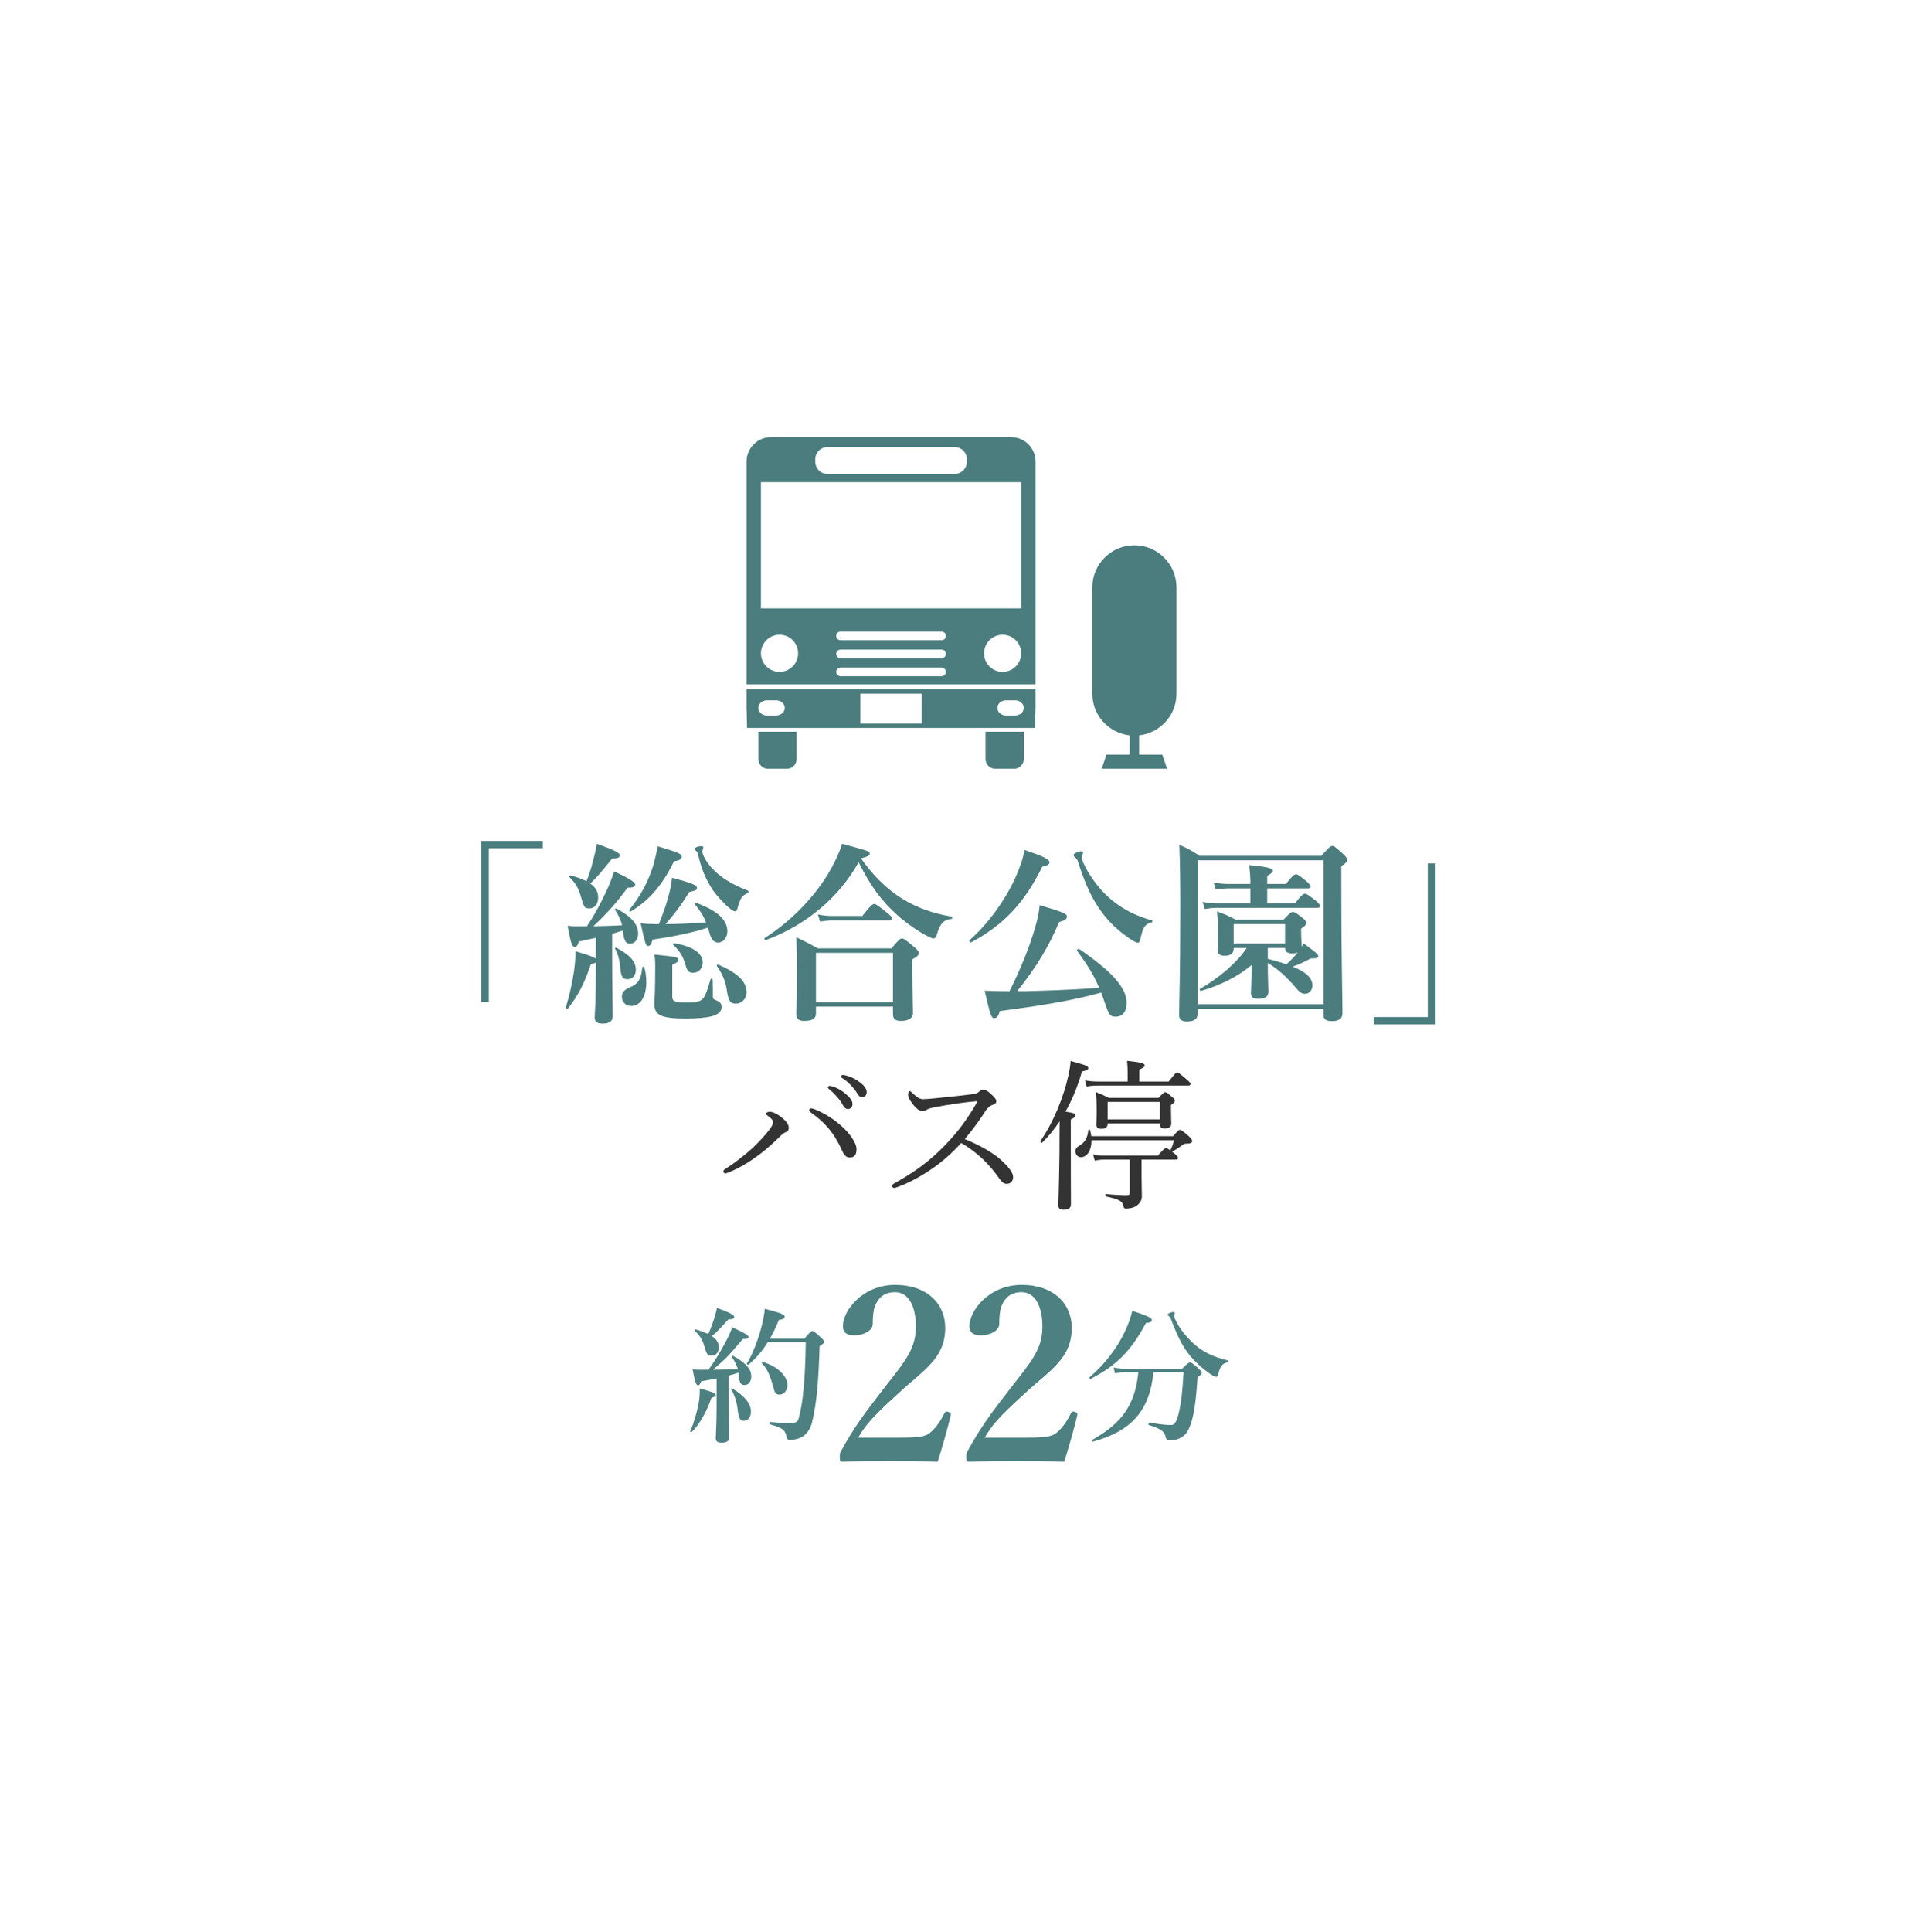 <?xml version="1.0" encoding="UTF-8"?><svg id="_イヤー_2" xmlns="http://www.w3.org/2000/svg" xmlns:xlink="http://www.w3.org/1999/xlink" viewBox="0 0 238 239"><defs><style>.cls-1{fill:#333;}.cls-2{fill:#4b7d7e;}.cls-3{fill:#4d8080;}.cls-4{fill:#fff;filter:url(#drop-shadow-1);}</style><filter id="drop-shadow-1" filterUnits="userSpaceOnUse"><feOffset dx="0" dy="0"/><feGaussianBlur result="blur" stdDeviation="11.333"/><feFlood flood-color="#000" flood-opacity=".4"/><feComposite in2="blur" operator="in"/><feComposite in="SourceGraphic"/></filter></defs><g id="_イヤー_1-2"><g><circle class="cls-4" cx="119" cy="119.52" r="85"/><g><path class="cls-2" d="M145.606,85.838v-13.161c0-2.876-2.332-5.208-5.208-5.208s-5.208,2.332-5.208,5.208v13.161c0,2.677,2.027,4.856,4.626,5.149v2.386h-2.88l-.582,1.746h8.088l-.582-1.746h-2.88v-2.386c2.599-.293,4.626-2.472,4.626-5.149Z"/><g><path class="cls-2" d="M125.15,54.088h-29.737c-1.66,0-3.019,1.358-3.019,3.018v27.572h35.774v-27.572c0-1.66-1.359-3.018-3.019-3.018Zm-24.251,2.736c0-.83,.678-1.51,1.508-1.51h15.749c.829,0,1.509,.679,1.509,1.51v.31c0,.829-.679,1.509-1.509,1.509h-15.749c-.83,0-1.508-.681-1.508-1.509v-.31Zm-4.423,26.312c-1.268,0-2.3-1.029-2.3-2.3,0-1.27,1.031-2.299,2.3-2.299,1.27,0,2.3,1.029,2.3,2.299,0,1.271-1.029,2.3-2.3,2.3Zm20.061,.533h-12.511c-.294,0-.532-.239-.532-.533,0-.295,.238-.532,.532-.532h12.511c.294,0,.532,.238,.532,.532,0,.294-.238,.533-.532,.533Zm0-2.229h-12.511c-.294,0-.532-.237-.532-.532,0-.295,.238-.533,.532-.533h12.511c.294,0,.532,.238,.532,.533,0,.295-.238,.532-.532,.532Zm0-2.228h-12.511c-.294,0-.532-.238-.532-.532,0-.293,.238-.531,.532-.531h12.511c.294,0,.532,.238,.532,.531,0,.295-.238,.532-.532,.532Zm7.549,3.925c-1.268,0-2.298-1.029-2.298-2.3,0-1.27,1.03-2.299,2.298-2.299,1.269,0,2.3,1.029,2.3,2.299,0,1.271-1.031,2.3-2.3,2.3Zm2.3-7.862h-32.21v-15.609h32.21v15.609Z"/><path class="cls-2" d="M93.85,93.924c0,.658,.536,1.195,1.194,1.195h2.352c.657,0,1.195-.537,1.195-1.195v-3.392h-4.74v3.392Z"/><path class="cls-2" d="M121.973,93.924c0,.658,.538,1.195,1.195,1.195h2.351c.657,0,1.194-.537,1.194-1.195v-3.392h-4.74v3.392Z"/><path class="cls-2" d="M92.394,87.576c0,.21,.022,.415,.065,2.494h35.644c.042-2.079,.065-2.284,.065-2.494v-2.275h-35.774v2.275Zm32.11-.926h1.141c.588,0,1.067,.424,1.067,.94,0,.516-.479,.94-1.067,.94h-1.141c-.586,0-1.067-.424-1.067-.94,0-.517,.481-.94,1.067-.94Zm-18.021-.819h7.598v3.694h-7.598v-3.694Zm-11.565,.819h1.141c.588,0,1.067,.424,1.067,.94,0,.516-.48,.94-1.067,.94h-1.141c-.587,0-1.067-.424-1.067-.94,0-.517,.481-.94,1.067-.94Z"/></g></g><g><path class="cls-2" d="M67.173,104.958h-6.672v19.01h-.961v-19.922h7.633v.912Z"/><path class="cls-2" d="M72.644,114.606c.84-1.248,1.632-2.688,2.28-4.08,.479-.984,.84-1.92,1.08-2.712,1.872,.863,2.616,1.344,2.616,1.656,0,.216-.265,.384-.937,.359-1.439,1.944-2.52,3.145-4.248,4.776,1.2-.023,2.376-.048,3.552-.12-.144-.672-.407-1.176-.863-1.92-.072-.096,.096-.192,.191-.144,1.849,1.008,2.664,1.943,2.664,3.12,0,.696-.432,1.224-.983,1.224-.553,0-.769-.336-.912-1.584v-.048c-.433,.144-.889,.288-1.32,.408v3.36c0,2.568,.072,5.76,.072,6.816,0,.648-.433,.936-1.248,.936-.696,0-.984-.216-.984-.768,0-.504,.144-2.064,.144-5.185v-1.632c-.096,.096-.312,.168-.624,.24-.792,2.352-1.584,3.912-2.832,5.472-.072,.097-.288-.023-.264-.144,.456-1.488,.792-3,1.008-4.44,.12-.864,.192-1.704,.192-2.496,1.68,.504,2.304,.72,2.52,.936v-2.592c-.575,.12-1.271,.264-2.111,.456-.145,.479-.288,.672-.505,.672-.336,0-.479-.456-.888-2.616,.576,.048,.84,.048,1.248,.048h1.152Zm.912-8.713c.144-.552,.24-1.056,.312-1.487,2.16,.768,2.856,1.128,2.856,1.416s-.288,.407-.96,.407c-1.416,1.753-1.824,2.257-2.712,3.097,.672,.456,.983,1.032,.983,1.752,0,.769-.456,1.32-1.056,1.32-.624,0-.696-.096-1.08-1.44-.288-1.032-.624-1.632-1.416-2.424-.097-.096,.023-.24,.144-.216,.816,.216,1.465,.456,1.969,.72,.384-.96,.72-2.112,.96-3.145Zm4.128,15.266c-.576,0-.815-.216-.912-1.368-.071-.936-.312-1.872-.647-2.4-.072-.096,.071-.168,.168-.12,1.656,.889,2.4,1.681,2.4,2.713,0,.672-.385,1.176-1.009,1.176Zm2.305,.36c0,1.607-.601,2.952-1.896,2.952-.624,0-1.128-.48-1.128-1.128,0-.528,.264-.864,.936-1.152,1.104-.456,1.465-1.057,1.585-2.473,0-.12,.239-.144,.264-.023,.168,.6,.24,1.248,.24,1.824Zm3.432-14.953c-1.439,2.952-3.023,4.8-5.328,6.192-.096,.071-.288-.072-.216-.168,1.44-1.776,2.4-3.576,3.024-5.665,.191-.696,.359-1.439,.504-2.208,2.521,.744,2.977,.937,2.977,1.296,0,.288-.265,.456-.961,.553Zm-1.872,7.776c.48-1.225,.889-2.328,1.152-3.336,.24-.864,.408-1.656,.48-2.4,2.424,.647,3.072,.912,3.072,1.248,0,.264-.072,.312-.961,.527-.911,1.513-1.896,2.833-2.928,3.961,1.68,0,3.36-.096,5.017-.216-.336-.841-.769-1.513-1.368-2.209-.072-.096,0-.264,.12-.216,2.616,.937,3.888,2.112,3.888,3.528,0,.769-.504,1.393-1.128,1.393-.528,0-.84-.36-1.056-1.08-.072-.265-.145-.528-.216-.769-1.849,.601-3.793,1.032-6.865,1.488-.096,.552-.288,.792-.552,.792s-.384-.384-.912-2.808c.696,.071,1.056,.096,1.896,.096h.359Zm1.656,8.904c0,.673,.265,.792,1.801,.792,.863,0,1.392-.071,1.728-.264,.408-.24,.648-.648,1.2-2.592,.024-.12,.264-.097,.264,.023,.024,.576,.024,1.296,.024,2.04,0,.312,.072,.385,.312,.48,.527,.216,.768,.36,.768,.888,0,.528-.36,.889-1.2,1.128-.744,.192-1.848,.288-3.24,.288-3.024,0-3.864-.432-3.864-1.752,0-.768,.096-1.488,.096-4.704,0-.48-.023-.96-.096-1.464,2.784,.288,2.952,.312,2.952,.672,0,.216-.144,.312-.744,.576v3.888Zm2.593-2.88c-.528,0-.744-.216-.937-.912-.288-1.056-.696-1.752-1.536-2.544-.096-.072-.023-.216,.096-.192,2.232,.312,3.553,1.225,3.553,2.376,0,.721-.528,1.272-1.176,1.272Zm5.472-7.969c-.071,.264-.144,.36-.312,.36-.145,0-.384-.145-.672-.385-.648-.527-1.561-1.512-2.112-2.304-.816-1.272-1.344-2.496-1.752-4.225-.097-.384-.12-.432-.336-.624-.072-.096-.097-.144-.097-.191,0-.168,.48-.337,.841-.337,.119,0,.216,.072,.216,.192,0,.072-.12,.36-.12,.456,0,.145,.048,.36,.168,.601,.456,.96,1.248,1.823,2.088,2.448,.889,.695,1.992,1.271,3.36,1.8,.12,.048,.12,.264,0,.312-.72,.312-.936,.648-1.272,1.896Zm-.191,11.785c-.672,0-.912-.312-1.104-1.513-.144-1.151-.527-2.111-1.248-3.144-.072-.097,.072-.216,.192-.168,2.424,1.056,3.48,2.112,3.48,3.432,0,.769-.601,1.393-1.32,1.393Z"/><path class="cls-2" d="M94.795,116.311c-.12,.048-.264-.168-.168-.24,3.168-2.016,5.977-4.872,7.849-7.92,.744-1.248,1.345-2.496,1.752-3.744,3.385,.912,3.408,.936,3.408,1.224,0,.24-.191,.336-1.08,.576,1.536,2.185,3.241,3.84,5.185,5.04,1.776,1.08,3.745,1.776,6.024,2.16,.12,.024,.12,.288,0,.288-.96,.097-1.439,.576-1.823,1.969-.12,.336-.217,.456-.408,.456-.168,0-.48-.145-.889-.36-1.008-.528-2.568-1.608-3.576-2.521-1.992-1.8-3.312-3.576-4.8-6.553-2.425,4.369-6.529,7.801-11.474,9.625Zm6.192,8.233v.84c0,.647-.432,.936-1.464,.936-.672,0-.96-.239-.96-.84,0-.888,.072-1.776,.072-5.328,0-1.393-.024-2.784-.072-4.177,1.296,.624,1.488,.721,2.664,1.368h9.097c.912-1.08,1.104-1.224,1.296-1.224,.24,0,.433,.144,1.465,1.008,.479,.408,.624,.576,.624,.768,0,.288-.145,.433-.792,.793v1.104c0,2.904,.071,4.921,.071,5.568,0,.601-.527,.96-1.487,.96-.696,0-.984-.264-.984-.84v-.936h-9.529Zm9.529-6.649h-9.529v6.097h9.529v-6.097Zm-3.792-4.56c1.008-1.297,1.296-1.488,1.464-1.488,.216,0,.479,.191,1.536,1.032,.479,.384,.672,.6,.672,.768s-.072,.24-.312,.24h-7.2c-.408,0-.84,.048-1.393,.144l-.264-.888c.672,.144,1.2,.192,1.704,.192h3.793Z"/><path class="cls-2" d="M128.996,107.238c-2.208,4.488-4.801,7.225-8.809,9.36-.097,.048-.288-.191-.192-.264,2.28-2.017,4.32-4.824,5.616-7.608,.553-1.2,.984-2.425,1.2-3.553,2.353,.792,3.072,1.152,3.072,1.512,0,.265-.191,.385-.888,.553Zm-5.257,17.857c-.168,.624-.36,.888-.696,.888-.359,0-.504-.456-1.176-3.408,1.032,.048,2.04,.072,3.072,.072,1.344-2.664,2.473-5.473,3.12-7.705,.36-1.176,.576-2.208,.601-2.952,2.928,.864,3.384,1.057,3.384,1.416,0,.312-.24,.48-.96,.673-1.224,2.928-2.832,5.64-5.208,8.568,1.512,0,3.023-.072,4.56-.12,1.873-.072,3.745-.168,5.593-.312-.624-1.487-1.344-2.688-2.736-4.584-.071-.096,.168-.288,.265-.216,4.104,2.809,5.88,4.824,5.88,6.673,0,1.056-.504,1.704-1.32,1.704-.743,0-.863-.168-1.464-1.944-.12-.36-.24-.721-.384-1.032-3.288,.912-6.841,1.536-12.529,2.28Zm17.474-9.217c-.144,.647-.216,.768-.408,.768-.191,0-.696-.288-1.296-.72-1.584-1.128-2.929-2.521-3.912-4.2-.84-1.345-1.513-3.024-2.208-5.185-.072-.192-.168-.312-.36-.48-.12-.096-.168-.191-.168-.288,0-.144,.6-.432,.912-.432,.168,0,.264,.072,.264,.192,0,.071-.144,.359-.144,.479s.023,.265,.071,.433c.288,.912,1.297,2.52,2.353,3.696,1.584,1.752,3.696,3.048,6.217,3.72,.12,.024,.12,.24,0,.265-.769,.191-1.057,.552-1.32,1.752Z"/><path class="cls-2" d="M148.22,125.456c0,.695-.48,.936-1.345,.936-.6,0-.936-.24-.936-.744,0-2.232,.144-4.488,.144-13.417,0-2.568-.023-5.137-.12-7.705,1.225,.553,1.393,.648,2.496,1.368h15.073c.961-1.08,1.152-1.224,1.345-1.224,.24,0,.408,.144,1.32,.96,.384,.36,.527,.552,.527,.744,0,.264-.191,.479-.72,.792v2.977c0,7.944,.144,13.417,.144,15.217,0,.721-.479,.984-1.319,.984-.696,0-1.032-.216-1.032-.769v-.768h-15.577v.648Zm15.577-19.01h-15.577v17.81h15.577v-17.81Zm-2.688,10.705c.072-.145,.145-.265,.216-.433,1.513,1.104,1.824,1.368,1.824,1.561,0,.239-.144,.312-.936,.312-.912,.48-1.465,.744-2.232,1.008,1.68,.673,2.448,1.417,2.448,2.329,0,.575-.384,1.031-.889,1.031-.432,0-.72-.191-1.199-.792-1.249-1.439-2.137-2.208-3.433-3.024,0,1.921,.072,2.904,.072,3.553s-.456,.888-1.248,.888c-.648,0-.912-.216-.912-.695,0-.168,.071-1.608,.096-3.505-1.632,1.416-3.96,2.568-6.265,3.217-.12,.023-.24-.192-.144-.24,2.424-1.393,4.632-3.312,5.784-5.064h-1.608v.096c0,.576-.408,.864-1.104,.864-.601,0-.889-.216-.889-.744,0-.336,.048-.864,.048-2.112,0-.863-.023-1.752-.12-2.64,1.152,.432,1.32,.504,2.328,1.032h5.905c.768-.816,.96-.961,1.151-.961,.24,0,.456,.145,1.2,.744,.336,.265,.48,.433,.48,.624,0,.192-.145,.36-.648,.696v.36c0,.936,.072,1.584,.072,1.8v.097Zm-4.272-5.377h3.433c.768-1.008,1.056-1.2,1.224-1.2,.216,0,.48,.192,1.32,.84,.36,.312,.552,.504,.552,.673,0,.168-.071,.239-.312,.239h-12.505c-.433,0-.864,.048-1.44,.145l-.264-.889c.647,.145,1.151,.192,1.632,.192h4.272v-1.849h-2.761c-.456,0-.912,.049-1.512,.145l-.264-.888c.72,.144,1.248,.191,1.775,.191h2.761v-.456c0-.408-.048-1.056-.145-1.872,2.713,.24,2.929,.48,2.929,.696,0,.168-.24,.384-.696,.624v1.008h2.305c.792-1.008,1.08-1.2,1.248-1.2,.216,0,.479,.192,1.271,.841,.336,.287,.528,.504,.528,.672s-.072,.239-.312,.239h-5.041v1.849Zm2.208,2.568h-6.36v2.4h6.36v-2.4Zm-2.136,4.296c.768,.192,1.536,.408,2.304,.673,.505-.456,.984-.937,1.393-1.465-.168,.072-.408,.12-.672,.12-.624,0-.889-.24-.889-.672h-2.136v1.344Z"/><path class="cls-2" d="M170.035,125.84h6.673v-19.01h.96v19.922h-7.633v-.912Z"/><path class="cls-1" d="M95.025,138.058c-.2-.14-.24-.18-.24-.26,0-.14,.279-.24,.5-.24,.28,0,.66,.141,1.16,.48,.6,.42,1.18,.98,1.18,1.5,0,.32-.159,.48-.5,.601-.159,.06-.319,.199-.54,.42-.86,.86-1.7,1.62-2.721,2.38-1.1,.82-2.32,1.561-3.58,2.081-.261,.12-.4,.16-.5,.16-.141,0-.261-.101-.261-.261,0-.12,.101-.199,.301-.319,1.24-.801,2.34-1.681,3.3-2.541,.78-.74,1.461-1.48,2.001-2.16,.38-.5,.56-.801,.56-1.061,0-.2-.18-.439-.659-.78Zm10.142,5.161c-.42,0-.68-.28-.9-.76-.54-1.2-1.04-2.021-1.7-2.82-.6-.721-1.3-1.341-2.061-1.881-.24-.16-.359-.28-.359-.38,0-.16,.119-.24,.239-.24,.141,0,.301,.06,.561,.16,1.16,.479,2.261,1.18,3.24,2.061,.881,.78,1.82,2.021,1.82,2.82,0,.681-.239,1.04-.84,1.04Zm-2.16-8.802c.54,.16,1.14,.46,1.74,1,.48,.421,.76,.78,.76,1.2,0,.32-.2,.601-.56,.601-.261,0-.48-.18-.66-.54-.3-.601-1.101-1.48-1.681-1.921-.08-.06-.14-.14-.14-.2,0-.1,.08-.199,.22-.199,.12,0,.26,.04,.32,.06Zm1.74-1.34c.54,.14,1.04,.38,1.601,.78,.479,.34,.92,.8,.92,1.26,0,.4-.24,.641-.54,.641-.26,0-.42-.101-.641-.48-.359-.62-1.16-1.48-1.84-1.881-.08-.04-.141-.119-.141-.199,0-.101,.08-.2,.2-.2,.101,0,.261,.04,.44,.08Z"/><path class="cls-1" d="M124.148,143.759c.7,.681,1.24,1.341,1.24,1.881s-.34,.84-.82,.84c-.28,0-.54-.18-.86-.62-1.32-1.9-2.78-3.28-4.741-4.44-1.2,1.32-2.5,2.46-3.9,3.38-1.341,.9-2.741,1.621-3.901,2.041-.199,.08-.399,.14-.54,.14-.12,0-.22-.14-.22-.24,0-.1,.08-.22,.2-.279,2.4-1.32,4.48-2.781,6.481-4.901,1.48-1.54,2.58-3.021,3.78-5.081,.061-.1,.08-.14,.08-.18s-.04-.04-.16-.04c-.92,.06-3.2,.359-5.221,.76-.4,.08-.66,.16-.82,.26-.18,.101-.3,.2-.58,.2-.34,0-.82-.34-1.24-.92-.38-.521-.54-.8-.54-1.141,0-.2,.1-.42,.2-.42,.08,0,.22,.12,.34,.24,.521,.5,.88,.76,1.32,.76,.32,0,1-.06,1.58-.12,1.561-.159,3.221-.319,4.682-.52,.34-.04,.5-.141,.68-.3,.14-.141,.28-.221,.48-.221,.3,0,.52,.101,.939,.48,.54,.5,.7,.72,.7,.96,0,.2-.1,.28-.5,.44-.28,.1-.6,.36-.84,.74-.54,.86-1.521,2.26-2.561,3.48,1.84,.76,3.561,1.681,4.741,2.82Z"/><path class="cls-1" d="M132.525,141.379c0,4.721,.02,6.941,.02,7.602,0,.479-.28,.7-.88,.7-.5,0-.681-.16-.681-.601,0-.439,.08-1.86,.141-6.501,0-1.28,0-2.541,.02-3.841-.64,.96-1.36,1.84-2.16,2.641-.08,.08-.28-.101-.22-.2,1.6-2.301,2.88-5.441,3.46-8.102,.141-.62,.24-1.221,.28-1.801,1.9,.521,2.181,.62,2.181,.88,0,.2-.16,.28-.78,.421-.52,1.82-1.2,3.48-2.04,4.961,1.08,.18,1.24,.239,1.24,.46,0,.16-.08,.28-.58,.5v2.881Zm12.662-.801c.601-.7,.7-.78,.86-.78,.141,0,.3,.101,1.061,.761,.36,.34,.439,.46,.439,.6,0,.24-.159,.341-.72,.341-.24,0-.34,.06-.58,.239-.36,.28-.74,.521-1.2,.761,.1,.06,.2,.14,.32,.24,.34,.279,.439,.399,.439,.54,0,.12-.08,.2-.26,.2h-4.261v2.1c0,1.261,.04,2.001,.04,2.401,0,.54-.24,.859-.54,1.12-.301,.26-.801,.439-1.44,.439-.2,0-.26-.06-.32-.359-.1-.48-.34-.761-2.141-1.141-.12-.021-.12-.32,0-.3,1.261,.12,2.001,.14,2.621,.14,.24,0,.319-.08,.319-.34v-4.061h-3.2c-.38,0-.66,.04-1.141,.119l-.199-.76c.56,.12,.899,.14,1.359,.14h6.662c.74-.84,.9-.939,1.02-.939,.08,0,.2,.06,.521,.3,.24-.5,.34-.78,.46-1.261h-10.222c.02,1.24-.54,2.101-1.301,2.101-.399,0-.68-.3-.68-.72,0-.36,.1-.48,.66-.82,.54-.36,.86-.96,.92-1.78,0-.101,.2-.141,.22-.04,.08,.26,.12,.52,.16,.76h10.122Zm-.54-6.761c.78-1.021,.92-1.121,1.061-1.121,.12,0,.28,.101,1.141,.841,.399,.34,.5,.46,.5,.58s-.08,.2-.261,.2h-11.182c-.501,0-.86,.02-1.421,.12l-.2-.761c.641,.101,1.061,.141,1.621,.141h3.66v-1.181c0-.42-.02-.76-.08-1.38,1.961,.199,2.181,.359,2.181,.58,0,.14-.14,.279-.66,.5v1.48h3.641Zm-7.562,5.24c0,.421-.28,.601-.78,.601-.42,0-.62-.14-.62-.521,0-.199,.04-.54,.04-1.84,0-.86-.02-1.48-.1-2.181,.7,.28,.98,.4,1.601,.721h6.161c.58-.621,.7-.7,.82-.7,.119,0,.26,.079,.819,.56,.32,.24,.381,.38,.381,.5,0,.141-.08,.24-.48,.521v.5c0,1.16,.04,1.641,.04,1.801,0,.399-.26,.6-.82,.6-.44,0-.6-.14-.6-.48v-.14h-6.462v.06Zm6.462-2.72h-6.462v2.16h6.462v-2.16Z"/></g><g><path class="cls-3" d="M88.06,172.936c-.648,1.855-1.585,3.457-2.467,4.25-.072,.054-.198-.036-.162-.126,.432-.919,.811-2.233,1.026-3.386,.107-.576,.162-1.116,.144-1.891,1.818,.522,1.98,.612,1.98,.811,0,.162-.162,.271-.521,.342Zm-.379-3.457c.685-.918,1.495-2.25,2.107-3.402,.396-.757,.702-1.423,.828-1.854,1.53,.702,2.017,.99,2.017,1.206,0,.162-.162,.271-.702,.252-1.873,2.197-1.98,2.323-3.691,3.799,1.026,0,2.053-.035,3.079-.071-.145-.522-.378-.99-.774-1.53-.054-.072,.09-.162,.162-.127,1.584,.864,2.269,1.639,2.269,2.558,0,.63-.342,1.062-.811,1.062-.432,0-.666-.144-.756-1.332l-.018-.198c-.396,.145-.793,.252-1.188,.36v2.484c0,1.927,.054,4.34,.054,5.132,0,.486-.306,.685-.954,.685-.469,0-.721-.145-.721-.559,0-.378,.108-1.566,.108-3.907v-3.475c-.594,.126-1.242,.233-1.908,.342-.126,.36-.234,.504-.396,.504-.216,0-.36-.36-.666-1.962,.468,.035,.63,.035,.954,.035h1.008Zm.774-6.554c.126-.432,.234-.81,.271-1.099,1.422,.505,2.143,.865,2.143,1.117,0,.197-.198,.306-.721,.306-1.188,1.297-1.476,1.603-2.052,2.07,.594,.396,.864,.829,.864,1.369,0,.63-.343,1.044-.847,1.044-.54,0-.63-.108-.937-1.135-.233-.846-.521-1.296-1.188-1.944-.071-.054,.019-.18,.108-.162,.63,.181,1.152,.378,1.566,.576,.288-.63,.576-1.44,.792-2.143Zm3.602,12.874c-.45,0-.648-.271-.774-1.477-.108-.954-.432-1.854-.811-2.431-.054-.072,.072-.162,.145-.108,1.603,.99,2.322,1.927,2.322,2.881,0,.648-.359,1.135-.882,1.135Zm2.971-9.741c-.702,1.135-1.513,2.071-2.395,2.791-.072,.054-.252-.054-.198-.126,.721-1.206,1.368-2.898,1.782-4.465,.234-.847,.378-1.657,.433-2.323,2.034,.522,2.467,.738,2.467,.954,0,.252-.181,.343-.721,.433-.342,.828-.702,1.62-1.116,2.322h4.268c.702-.828,.846-.937,.99-.937,.18,0,.324,.108,1.026,.757,.324,.288,.432,.432,.432,.576,0,.126-.054,.18-.558,.54-.126,3.979-.307,6.824-.936,9.417-.198,.828-.685,1.44-1.152,1.746-.378,.252-.973,.414-1.513,.414-.36,0-.432-.054-.521-.504-.181-.774-.541-.99-2.017-1.423-.091-.018-.091-.287,0-.287,1.188,.107,1.854,.144,2.088,.144,1.171,0,1.333-.126,1.459-.576,.54-1.944,.81-4.808,.882-9.453h-4.699Zm1.44,6.5c-.378,0-.594-.18-.721-.792-.414-1.513-.756-2.358-1.439-3.079-.055-.072,.018-.18,.107-.162,1.711,.486,3.043,1.692,3.043,2.845,0,.631-.396,1.188-.99,1.188Z"/><path class="cls-3" d="M111.524,177.882c2.52,0,3.119-.18,3.72-.72,.689-.63,1.14-1.32,1.649-2.311,.12-.21,.21-.239,.48-.149,.27,.09,.33,.18,.3,.39-.36,1.53-1.11,4.2-1.62,5.76-2.04-.06-3.63-.06-5.79-.06-2.189,0-3.96,0-5.939,.06-.3,0-.39-.03-.39-.51,0-.48,.029-.54,.18-.84,1.56-2.82,2.729-4.44,5.25-7.68,2.55-3.27,3.989-4.86,3.989-7.649,0-2.49-.869-4.29-2.579-4.29-1.44,0-2.13,.81-2.49,1.739-.18,.45-.271,1.23-.271,2.19,0,.84-1.14,1.41-2.249,1.41-.841,0-1.44-.24-1.44-1.141,0-1.92,2.43-5.1,6.45-5.1,4.05,0,6.209,2.4,6.209,5.31,0,3.84-2.76,5.28-5.789,8.101-3.33,3.029-4.08,3.959-4.98,5.489h5.311Z"/><path class="cls-3" d="M127.184,177.882c2.52,0,3.119-.18,3.72-.72,.689-.63,1.14-1.32,1.649-2.311,.12-.21,.21-.239,.48-.149,.27,.09,.33,.18,.3,.39-.36,1.53-1.11,4.2-1.62,5.76-2.04-.06-3.63-.06-5.79-.06-2.189,0-3.959,0-5.939,.06-.3,0-.39-.03-.39-.51,0-.48,.029-.54,.18-.84,1.56-2.82,2.729-4.44,5.25-7.68,2.55-3.27,3.989-4.86,3.989-7.649,0-2.49-.869-4.29-2.579-4.29-1.44,0-2.13,.81-2.49,1.739-.18,.45-.271,1.23-.271,2.19,0,.84-1.14,1.41-2.249,1.41-.841,0-1.44-.24-1.44-1.141,0-1.92,2.43-5.1,6.45-5.1,4.05,0,6.209,2.4,6.209,5.31,0,3.84-2.76,5.28-5.789,8.101-3.33,3.029-4.08,3.959-4.98,5.489h5.311Z"/><path class="cls-3" d="M141.825,163.699c-1.818,3.421-3.602,5.239-6.842,6.914-.072,.036-.217-.145-.145-.198,1.818-1.53,3.385-3.564,4.357-5.6,.432-.9,.756-1.782,.937-2.629,1.854,.612,2.431,.883,2.431,1.116,0,.252-.198,.36-.738,.396Zm.936,6.086c-.468,4.735-2.7,7.292-7.49,8.589-.09,.018-.161-.181-.09-.217,3.709-2.07,5.312-4.393,5.708-8.372h-1.368c-.45,0-.9,.036-1.513,.144l-.198-.72c.666,.126,1.152,.162,1.656,.162h6.824c.702-.685,.847-.792,.99-.792,.181,0,.324,.107,1.026,.72,.324,.307,.433,.433,.433,.576,0,.126-.036,.18-.522,.522-.162,2.431-.378,4.646-.937,6.067-.197,.504-.45,.937-.828,1.225-.396,.324-.954,.504-1.548,.504-.45,0-.559-.036-.667-.504-.126-.576-.63-.937-2.053-1.368-.09-.019-.054-.324,.036-.307,1.225,.198,2.071,.307,2.665,.307,.504,0,.702-.288,1.009-1.495,.288-1.17,.468-2.736,.594-5.041h-3.728Zm9.129-1.206c-.576,.126-.846,.432-1.062,1.26-.09,.414-.161,.522-.306,.522-.126,0-.414-.145-.792-.396-.702-.486-1.351-1.044-1.944-1.656-1.225-1.297-1.873-2.521-2.881-5.132-.036-.09-.108-.216-.234-.324-.09-.054-.145-.144-.145-.197,0-.145,.469-.324,.702-.324,.108,0,.181,.054,.181,.144,0,.036-.09,.234-.09,.324s.036,.234,.107,.396c.576,1.278,1.566,2.448,2.647,3.349,1.044,.847,2.232,1.387,3.835,1.765,.09,.018,.071,.252-.019,.271Z"/></g></g></g></svg>